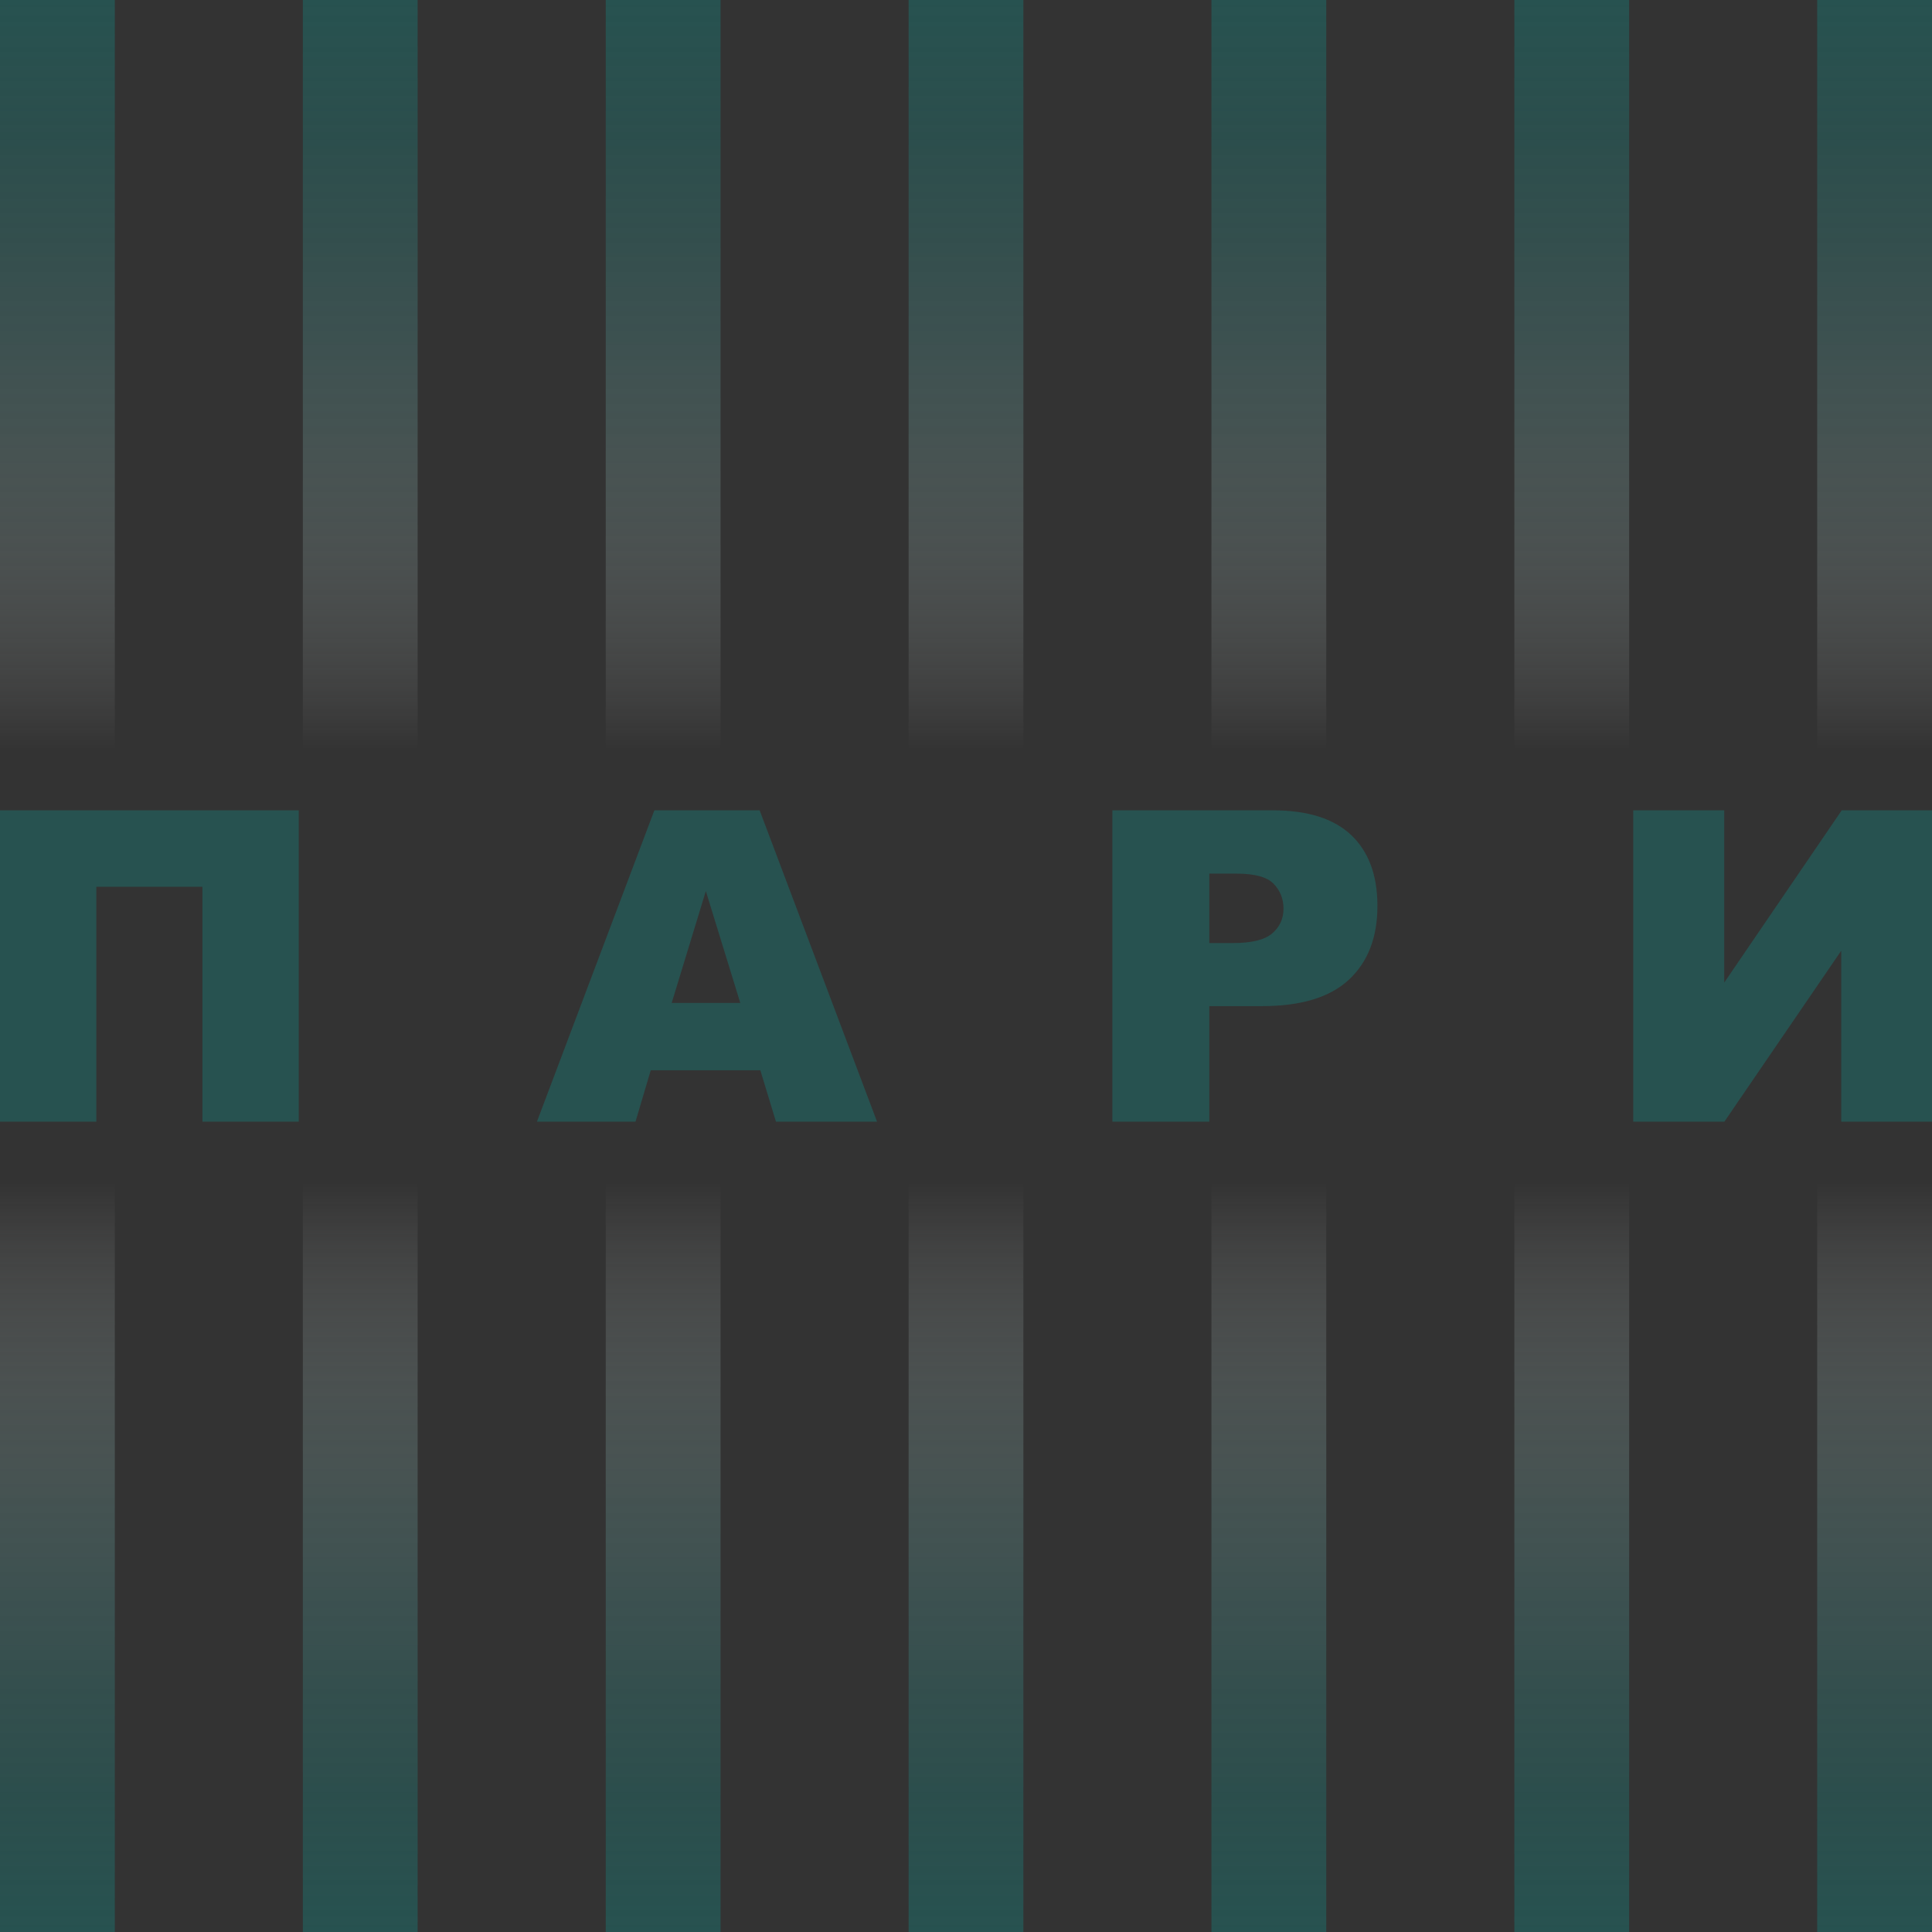 <?xml version="1.0" encoding="UTF-8"?> <svg xmlns="http://www.w3.org/2000/svg" width="47" height="47" viewBox="0 0 47 47" fill="none"><rect x="0" y="0" width="47" height="47" fill="#333333" stroke="none"/><path d="M7.268 27.287H4.925V21.573H2.343V27.287H0V19.713H7.268V27.287Z" fill="#275250"></path><path d="M18.497 26.037H15.831L15.46 27.287H13.062L15.919 19.713H18.48L21.336 27.287H18.877L18.497 26.037ZM18.009 24.399L17.171 21.677L16.34 24.399H18.009Z" fill="#275250"></path><path d="M27.061 19.713H30.964C31.814 19.713 32.451 19.915 32.874 20.318C33.297 20.721 33.509 21.294 33.509 22.038C33.509 22.803 33.279 23.4 32.817 23.831C32.356 24.261 31.652 24.476 30.705 24.476H29.419V27.287H27.061V19.713ZM29.419 22.942H29.995C30.448 22.942 30.766 22.864 30.949 22.707C31.132 22.55 31.224 22.35 31.224 22.105C31.224 21.868 31.144 21.666 30.985 21.501C30.826 21.336 30.527 21.253 30.088 21.253H29.419V22.942Z" fill="#275250"></path><path d="M47 19.713V27.287H44.792V23.128L41.949 27.287H39.732V19.713H41.946V23.903L44.804 19.713H47Z" fill="#275250"></path><path d="M2.793 0H0V18.227H2.793V0Z" fill="url(#paint0_linear_259_1766)"></path><path d="M10.16 0H7.367V18.227H10.16V0Z" fill="url(#paint1_linear_259_1766)"></path><path d="M17.529 0H14.736V18.227H17.529V0Z" fill="url(#paint2_linear_259_1766)"></path><path d="M24.896 0H22.104V18.227H24.896V0Z" fill="url(#paint3_linear_259_1766)"></path><path d="M32.264 0H29.471V18.227H32.264V0Z" fill="url(#paint4_linear_259_1766)"></path><path d="M39.633 0H36.84V18.227H39.633V0Z" fill="url(#paint5_linear_259_1766)"></path><path d="M47 0H44.207V18.227H47V0Z" fill="url(#paint6_linear_259_1766)"></path><path d="M2.793 28.773H0V47H2.793V28.773Z" fill="url(#paint7_linear_259_1766)"></path><path d="M10.16 28.773H7.367V47H10.16V28.773Z" fill="url(#paint8_linear_259_1766)"></path><path d="M17.529 28.773H14.736V47H17.529V28.773Z" fill="url(#paint9_linear_259_1766)"></path><path d="M24.896 28.773H22.104V47H24.896V28.773Z" fill="url(#paint10_linear_259_1766)"></path><path d="M32.264 28.773H29.471V47H32.264V28.773Z" fill="url(#paint11_linear_259_1766)"></path><path d="M39.633 28.773H36.84V47H39.633V28.773Z" fill="url(#paint12_linear_259_1766)"></path><path d="M47 28.773H44.207V47H47V28.773Z" fill="url(#paint13_linear_259_1766)"></path><defs><linearGradient id="paint0_linear_259_1766" x1="1.396" y1="18.227" x2="1.396" y2="0" gradientUnits="userSpaceOnUse"><stop stop-color="white" stop-opacity="0"></stop><stop offset="0.009" stop-color="#FAFBFB" stop-opacity="0.01"></stop><stop offset="0.108" stop-color="#C9D4D3" stop-opacity="0.108"></stop><stop offset="0.212" stop-color="#9EB1B0" stop-opacity="0.212"></stop><stop offset="0.319" stop-color="#799492" stop-opacity="0.319"></stop><stop offset="0.431" stop-color="#5B7C7A" stop-opacity="0.431"></stop><stop offset="0.549" stop-color="#446968" stop-opacity="0.549"></stop><stop offset="0.675" stop-color="#345C5A" stop-opacity="0.675"></stop><stop offset="0.816" stop-color="#2A5452" stop-opacity="0.816"></stop><stop offset="1" stop-color="#275250"></stop></linearGradient><linearGradient id="paint1_linear_259_1766" x1="8.764" y1="18.227" x2="8.764" y2="0" gradientUnits="userSpaceOnUse"><stop stop-color="white" stop-opacity="0"></stop><stop offset="0.009" stop-color="#FAFBFB" stop-opacity="0.01"></stop><stop offset="0.108" stop-color="#C9D4D3" stop-opacity="0.108"></stop><stop offset="0.212" stop-color="#9EB1B0" stop-opacity="0.212"></stop><stop offset="0.319" stop-color="#799492" stop-opacity="0.319"></stop><stop offset="0.431" stop-color="#5B7C7A" stop-opacity="0.431"></stop><stop offset="0.549" stop-color="#446968" stop-opacity="0.549"></stop><stop offset="0.675" stop-color="#345C5A" stop-opacity="0.675"></stop><stop offset="0.816" stop-color="#2A5452" stop-opacity="0.816"></stop><stop offset="1" stop-color="#275250"></stop></linearGradient><linearGradient id="paint2_linear_259_1766" x1="16.133" y1="18.227" x2="16.133" y2="0" gradientUnits="userSpaceOnUse"><stop stop-color="white" stop-opacity="0"></stop><stop offset="0.009" stop-color="#FAFBFB" stop-opacity="0.01"></stop><stop offset="0.108" stop-color="#C9D4D3" stop-opacity="0.108"></stop><stop offset="0.212" stop-color="#9EB1B0" stop-opacity="0.212"></stop><stop offset="0.319" stop-color="#799492" stop-opacity="0.319"></stop><stop offset="0.431" stop-color="#5B7C7A" stop-opacity="0.431"></stop><stop offset="0.549" stop-color="#446968" stop-opacity="0.549"></stop><stop offset="0.675" stop-color="#345C5A" stop-opacity="0.675"></stop><stop offset="0.816" stop-color="#2A5452" stop-opacity="0.816"></stop><stop offset="1" stop-color="#275250"></stop></linearGradient><linearGradient id="paint3_linear_259_1766" x1="23.5" y1="18.227" x2="23.5" y2="0" gradientUnits="userSpaceOnUse"><stop stop-color="white" stop-opacity="0"></stop><stop offset="0.009" stop-color="#FAFBFB" stop-opacity="0.01"></stop><stop offset="0.108" stop-color="#C9D4D3" stop-opacity="0.108"></stop><stop offset="0.212" stop-color="#9EB1B0" stop-opacity="0.212"></stop><stop offset="0.319" stop-color="#799492" stop-opacity="0.319"></stop><stop offset="0.431" stop-color="#5B7C7A" stop-opacity="0.431"></stop><stop offset="0.549" stop-color="#446968" stop-opacity="0.549"></stop><stop offset="0.675" stop-color="#345C5A" stop-opacity="0.675"></stop><stop offset="0.816" stop-color="#2A5452" stop-opacity="0.816"></stop><stop offset="1" stop-color="#275250"></stop></linearGradient><linearGradient id="paint4_linear_259_1766" x1="30.867" y1="18.227" x2="30.867" y2="0" gradientUnits="userSpaceOnUse"><stop stop-color="white" stop-opacity="0"></stop><stop offset="0.009" stop-color="#FAFBFB" stop-opacity="0.01"></stop><stop offset="0.108" stop-color="#C9D4D3" stop-opacity="0.108"></stop><stop offset="0.212" stop-color="#9EB1B0" stop-opacity="0.212"></stop><stop offset="0.319" stop-color="#799492" stop-opacity="0.319"></stop><stop offset="0.431" stop-color="#5B7C7A" stop-opacity="0.431"></stop><stop offset="0.549" stop-color="#446968" stop-opacity="0.549"></stop><stop offset="0.675" stop-color="#345C5A" stop-opacity="0.675"></stop><stop offset="0.816" stop-color="#2A5452" stop-opacity="0.816"></stop><stop offset="1" stop-color="#275250"></stop></linearGradient><linearGradient id="paint5_linear_259_1766" x1="38.236" y1="18.227" x2="38.236" y2="0" gradientUnits="userSpaceOnUse"><stop stop-color="white" stop-opacity="0"></stop><stop offset="0.009" stop-color="#FAFBFB" stop-opacity="0.01"></stop><stop offset="0.108" stop-color="#C9D4D3" stop-opacity="0.108"></stop><stop offset="0.212" stop-color="#9EB1B0" stop-opacity="0.212"></stop><stop offset="0.319" stop-color="#799492" stop-opacity="0.319"></stop><stop offset="0.431" stop-color="#5B7C7A" stop-opacity="0.431"></stop><stop offset="0.549" stop-color="#446968" stop-opacity="0.549"></stop><stop offset="0.675" stop-color="#345C5A" stop-opacity="0.675"></stop><stop offset="0.816" stop-color="#2A5452" stop-opacity="0.816"></stop><stop offset="1" stop-color="#275250"></stop></linearGradient><linearGradient id="paint6_linear_259_1766" x1="45.603" y1="18.227" x2="45.603" y2="0" gradientUnits="userSpaceOnUse"><stop stop-color="white" stop-opacity="0"></stop><stop offset="0.009" stop-color="#FAFBFB" stop-opacity="0.01"></stop><stop offset="0.108" stop-color="#C9D4D3" stop-opacity="0.108"></stop><stop offset="0.212" stop-color="#9EB1B0" stop-opacity="0.212"></stop><stop offset="0.319" stop-color="#799492" stop-opacity="0.319"></stop><stop offset="0.431" stop-color="#5B7C7A" stop-opacity="0.431"></stop><stop offset="0.549" stop-color="#446968" stop-opacity="0.549"></stop><stop offset="0.675" stop-color="#345C5A" stop-opacity="0.675"></stop><stop offset="0.816" stop-color="#2A5452" stop-opacity="0.816"></stop><stop offset="1" stop-color="#275250"></stop></linearGradient><linearGradient id="paint7_linear_259_1766" x1="1.396" y1="28.773" x2="1.396" y2="47" gradientUnits="userSpaceOnUse"><stop stop-color="white" stop-opacity="0"></stop><stop offset="0.009" stop-color="#FAFBFB" stop-opacity="0.01"></stop><stop offset="0.108" stop-color="#C9D4D3" stop-opacity="0.108"></stop><stop offset="0.212" stop-color="#9EB1B0" stop-opacity="0.212"></stop><stop offset="0.319" stop-color="#799492" stop-opacity="0.319"></stop><stop offset="0.431" stop-color="#5B7C7A" stop-opacity="0.431"></stop><stop offset="0.549" stop-color="#446968" stop-opacity="0.549"></stop><stop offset="0.675" stop-color="#345C5A" stop-opacity="0.675"></stop><stop offset="0.816" stop-color="#2A5452" stop-opacity="0.816"></stop><stop offset="1" stop-color="#275250"></stop></linearGradient><linearGradient id="paint8_linear_259_1766" x1="8.764" y1="28.773" x2="8.764" y2="47" gradientUnits="userSpaceOnUse"><stop stop-color="white" stop-opacity="0"></stop><stop offset="0.009" stop-color="#FAFBFB" stop-opacity="0.01"></stop><stop offset="0.108" stop-color="#C9D4D3" stop-opacity="0.108"></stop><stop offset="0.212" stop-color="#9EB1B0" stop-opacity="0.212"></stop><stop offset="0.319" stop-color="#799492" stop-opacity="0.319"></stop><stop offset="0.431" stop-color="#5B7C7A" stop-opacity="0.431"></stop><stop offset="0.549" stop-color="#446968" stop-opacity="0.549"></stop><stop offset="0.675" stop-color="#345C5A" stop-opacity="0.675"></stop><stop offset="0.816" stop-color="#2A5452" stop-opacity="0.816"></stop><stop offset="1" stop-color="#275250"></stop></linearGradient><linearGradient id="paint9_linear_259_1766" x1="16.133" y1="28.773" x2="16.133" y2="47" gradientUnits="userSpaceOnUse"><stop stop-color="white" stop-opacity="0"></stop><stop offset="0.009" stop-color="#FAFBFB" stop-opacity="0.01"></stop><stop offset="0.108" stop-color="#C9D4D3" stop-opacity="0.108"></stop><stop offset="0.212" stop-color="#9EB1B0" stop-opacity="0.212"></stop><stop offset="0.319" stop-color="#799492" stop-opacity="0.319"></stop><stop offset="0.431" stop-color="#5B7C7A" stop-opacity="0.431"></stop><stop offset="0.549" stop-color="#446968" stop-opacity="0.549"></stop><stop offset="0.675" stop-color="#345C5A" stop-opacity="0.675"></stop><stop offset="0.816" stop-color="#2A5452" stop-opacity="0.816"></stop><stop offset="1" stop-color="#275250"></stop></linearGradient><linearGradient id="paint10_linear_259_1766" x1="23.5" y1="28.773" x2="23.5" y2="47" gradientUnits="userSpaceOnUse"><stop stop-color="white" stop-opacity="0"></stop><stop offset="0.009" stop-color="#FAFBFB" stop-opacity="0.01"></stop><stop offset="0.108" stop-color="#C9D4D3" stop-opacity="0.108"></stop><stop offset="0.212" stop-color="#9EB1B0" stop-opacity="0.212"></stop><stop offset="0.319" stop-color="#799492" stop-opacity="0.319"></stop><stop offset="0.431" stop-color="#5B7C7A" stop-opacity="0.431"></stop><stop offset="0.549" stop-color="#446968" stop-opacity="0.549"></stop><stop offset="0.675" stop-color="#345C5A" stop-opacity="0.675"></stop><stop offset="0.816" stop-color="#2A5452" stop-opacity="0.816"></stop><stop offset="1" stop-color="#275250"></stop></linearGradient><linearGradient id="paint11_linear_259_1766" x1="30.867" y1="28.773" x2="30.867" y2="47" gradientUnits="userSpaceOnUse"><stop stop-color="white" stop-opacity="0"></stop><stop offset="0.009" stop-color="#FAFBFB" stop-opacity="0.01"></stop><stop offset="0.108" stop-color="#C9D4D3" stop-opacity="0.108"></stop><stop offset="0.212" stop-color="#9EB1B0" stop-opacity="0.212"></stop><stop offset="0.319" stop-color="#799492" stop-opacity="0.319"></stop><stop offset="0.431" stop-color="#5B7C7A" stop-opacity="0.431"></stop><stop offset="0.549" stop-color="#446968" stop-opacity="0.549"></stop><stop offset="0.675" stop-color="#345C5A" stop-opacity="0.675"></stop><stop offset="0.816" stop-color="#2A5452" stop-opacity="0.816"></stop><stop offset="1" stop-color="#275250"></stop></linearGradient><linearGradient id="paint12_linear_259_1766" x1="38.236" y1="28.773" x2="38.236" y2="47" gradientUnits="userSpaceOnUse"><stop stop-color="white" stop-opacity="0"></stop><stop offset="0.009" stop-color="#FAFBFB" stop-opacity="0.01"></stop><stop offset="0.108" stop-color="#C9D4D3" stop-opacity="0.108"></stop><stop offset="0.212" stop-color="#9EB1B0" stop-opacity="0.212"></stop><stop offset="0.319" stop-color="#799492" stop-opacity="0.319"></stop><stop offset="0.431" stop-color="#5B7C7A" stop-opacity="0.431"></stop><stop offset="0.549" stop-color="#446968" stop-opacity="0.549"></stop><stop offset="0.675" stop-color="#345C5A" stop-opacity="0.675"></stop><stop offset="0.816" stop-color="#2A5452" stop-opacity="0.816"></stop><stop offset="1" stop-color="#275250"></stop></linearGradient><linearGradient id="paint13_linear_259_1766" x1="45.603" y1="28.773" x2="45.603" y2="47" gradientUnits="userSpaceOnUse"><stop stop-color="white" stop-opacity="0"></stop><stop offset="0.009" stop-color="#FAFBFB" stop-opacity="0.01"></stop><stop offset="0.108" stop-color="#C9D4D3" stop-opacity="0.108"></stop><stop offset="0.212" stop-color="#9EB1B0" stop-opacity="0.212"></stop><stop offset="0.319" stop-color="#799492" stop-opacity="0.319"></stop><stop offset="0.431" stop-color="#5B7C7A" stop-opacity="0.431"></stop><stop offset="0.549" stop-color="#446968" stop-opacity="0.549"></stop><stop offset="0.675" stop-color="#345C5A" stop-opacity="0.675"></stop><stop offset="0.816" stop-color="#2A5452" stop-opacity="0.816"></stop><stop offset="1" stop-color="#275250"></stop></linearGradient></defs></svg> 